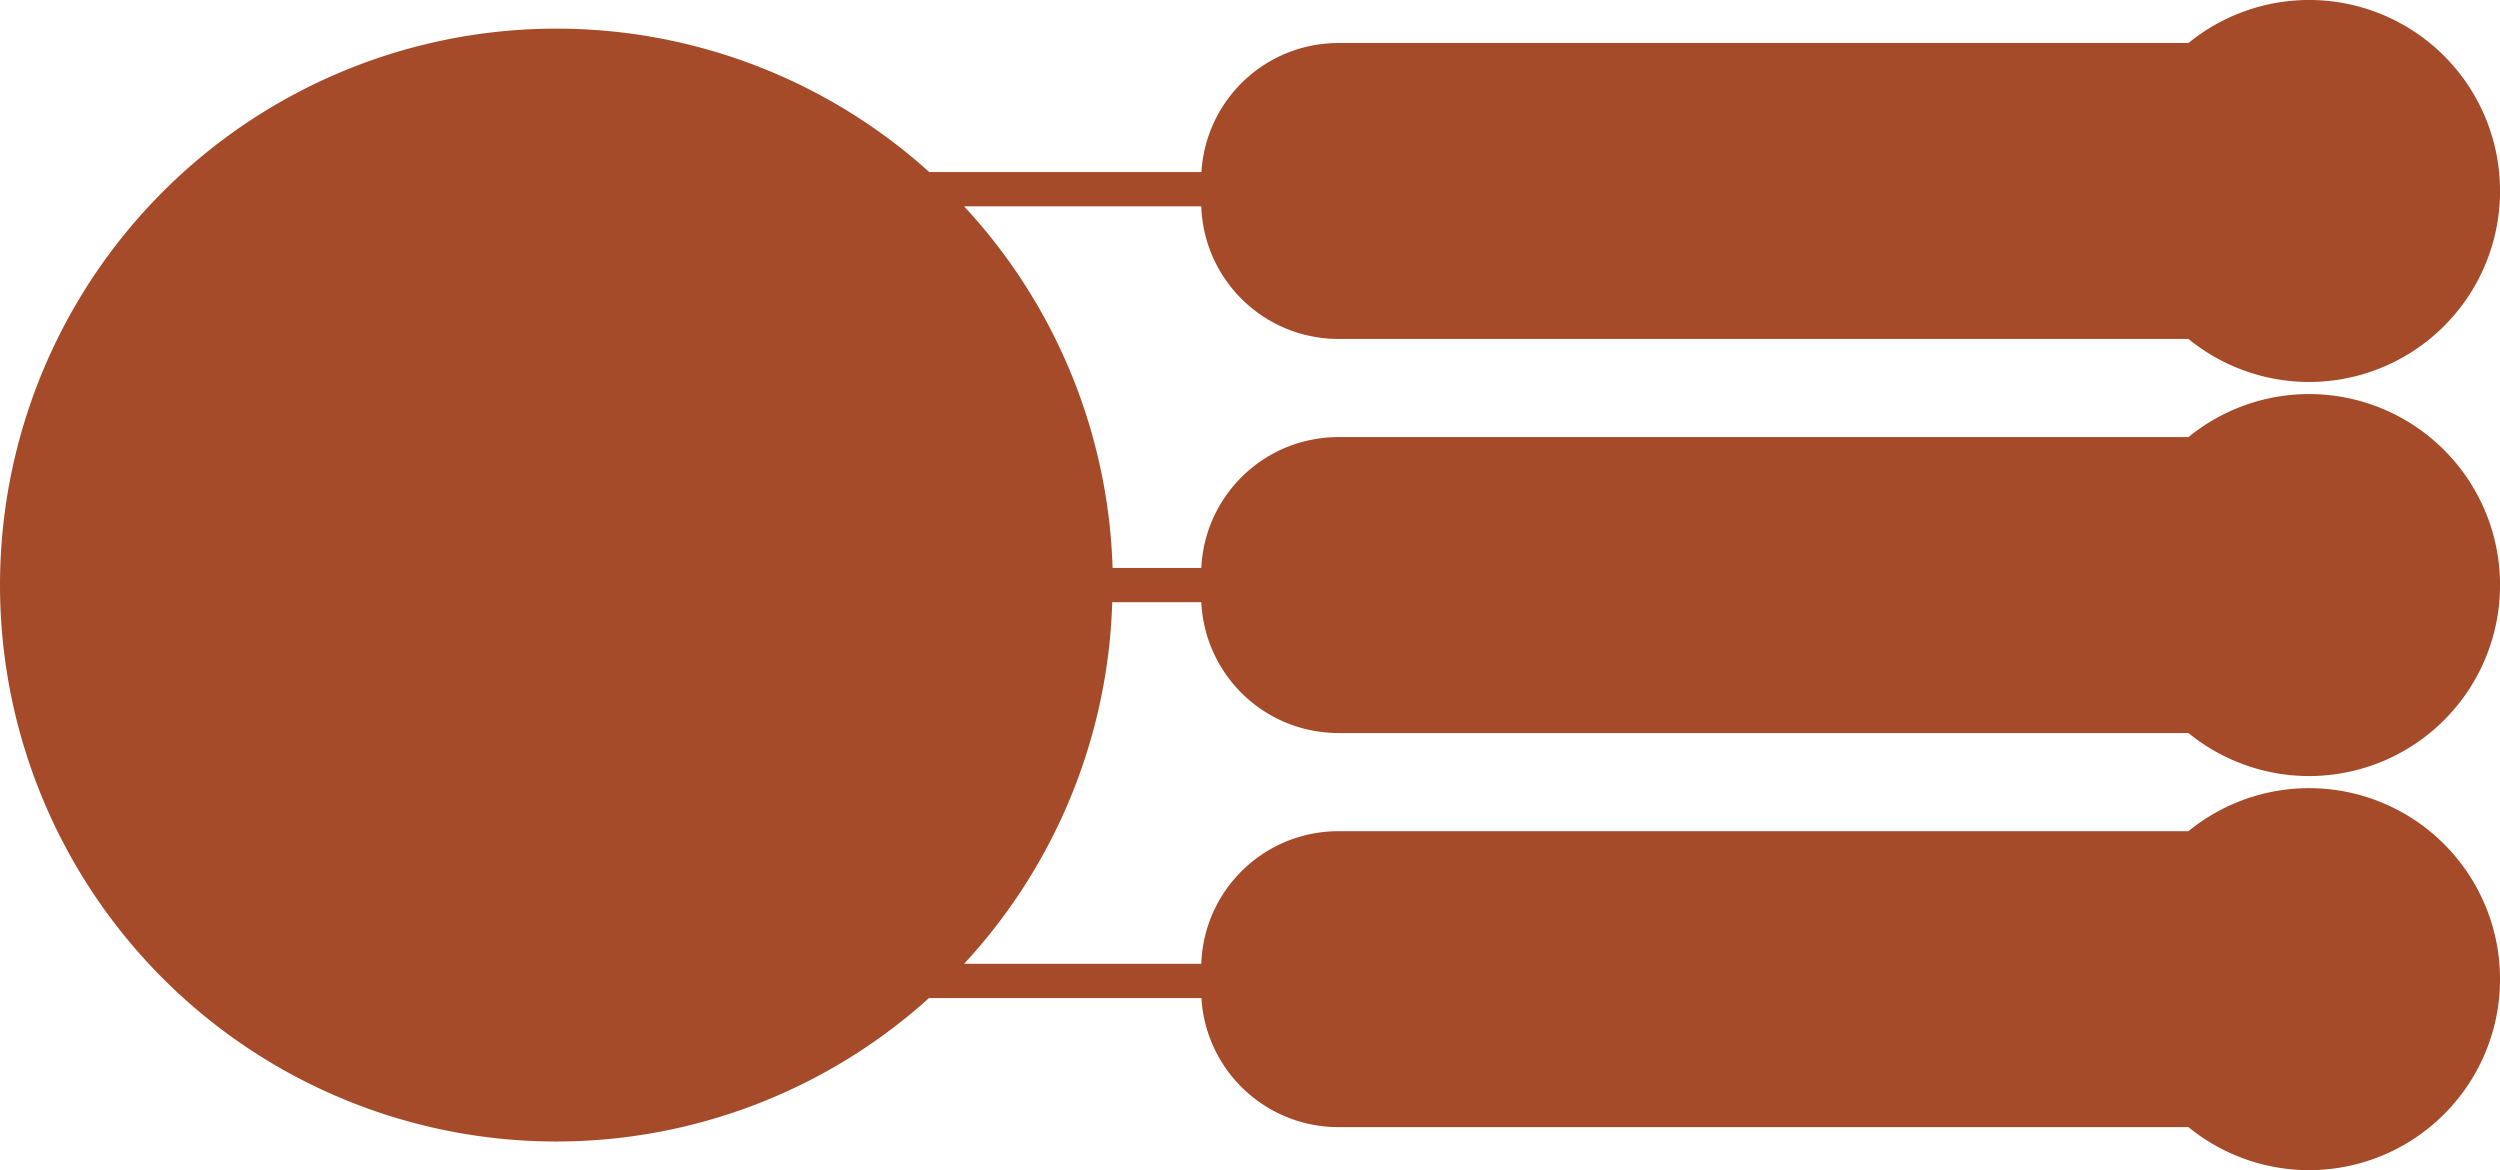 <?xml version="1.0" encoding="UTF-8" standalone="no"?><svg xmlns="http://www.w3.org/2000/svg" xmlns:xlink="http://www.w3.org/1999/xlink" fill="#000000" height="226.2" preserveAspectRatio="xMidYMid meet" version="1" viewBox="0.0 -0.0 483.2 226.2" width="483.2" zoomAndPan="magnify"><g id="change1_1"><path color="#000000" d="m 995.22,163.281 a 36.916,36.916 0 0 0 -23.324,8.328 c -0.173,-0.003 -0.345,-0.013 -0.519,-0.013 H 807.681 c -14.181,0 -25.696,10.989 -26.541,24.95 h -52.595 a 107.549,107.549 0 0 0 -72.066,-27.729 107.549,107.549 0 0 0 -107.548,107.548 107.549,107.549 0 0 0 107.548,107.548 107.549,107.549 0 0 0 72.013,-27.73 h 52.648 c 0.845,13.961 12.36,24.951 26.541,24.951 h 163.696 c 0.174,0 0.346,-0.01 0.519,-0.013 a 36.916,36.916 0 0 0 23.324,8.328 36.916,36.916 0 0 0 36.916,-36.916 36.916,36.916 0 0 0 -36.916,-36.916 36.916,36.916 0 0 0 -23.325,8.328 c -0.173,-0.003 -0.345,-0.013 -0.519,-0.013 H 807.681 c -14.412,0 -26.069,11.35 -26.572,25.635 h -45.844 a 107.549,107.549 0 0 0 28.639,-69.897 h 17.214 c 0.675,14.124 12.266,25.294 26.563,25.294 h 163.696 c 0.174,0 0.346,-0.01 0.52,-0.013 a 36.916,36.916 0 0 0 23.324,8.328 36.916,36.916 0 0 0 36.916,-36.916 36.916,36.916 0 0 0 -36.916,-36.916 36.916,36.916 0 0 0 -23.324,8.328 c -0.173,-0.003 -0.345,-0.013 -0.519,-0.013 H 807.681 c -14.297,0 -25.889,11.17 -26.563,25.294 h -17.147 a 107.549,107.549 0 0 0 -28.706,-69.898 h 45.844 c 0.503,14.285 12.16,25.636 26.572,25.636 h 163.696 c 0.174,0 0.346,-0.01 0.519,-0.013 a 36.916,36.916 0 0 0 23.325,8.328 36.916,36.916 0 0 0 36.916,-36.916 36.916,36.916 0 0 0 -36.916,-36.916 z" fill="#a64b2a" paint-order="markers fill stroke" style="-inkscape-stroke:none" transform="translate(-548.93 -163.282)"/></g></svg>